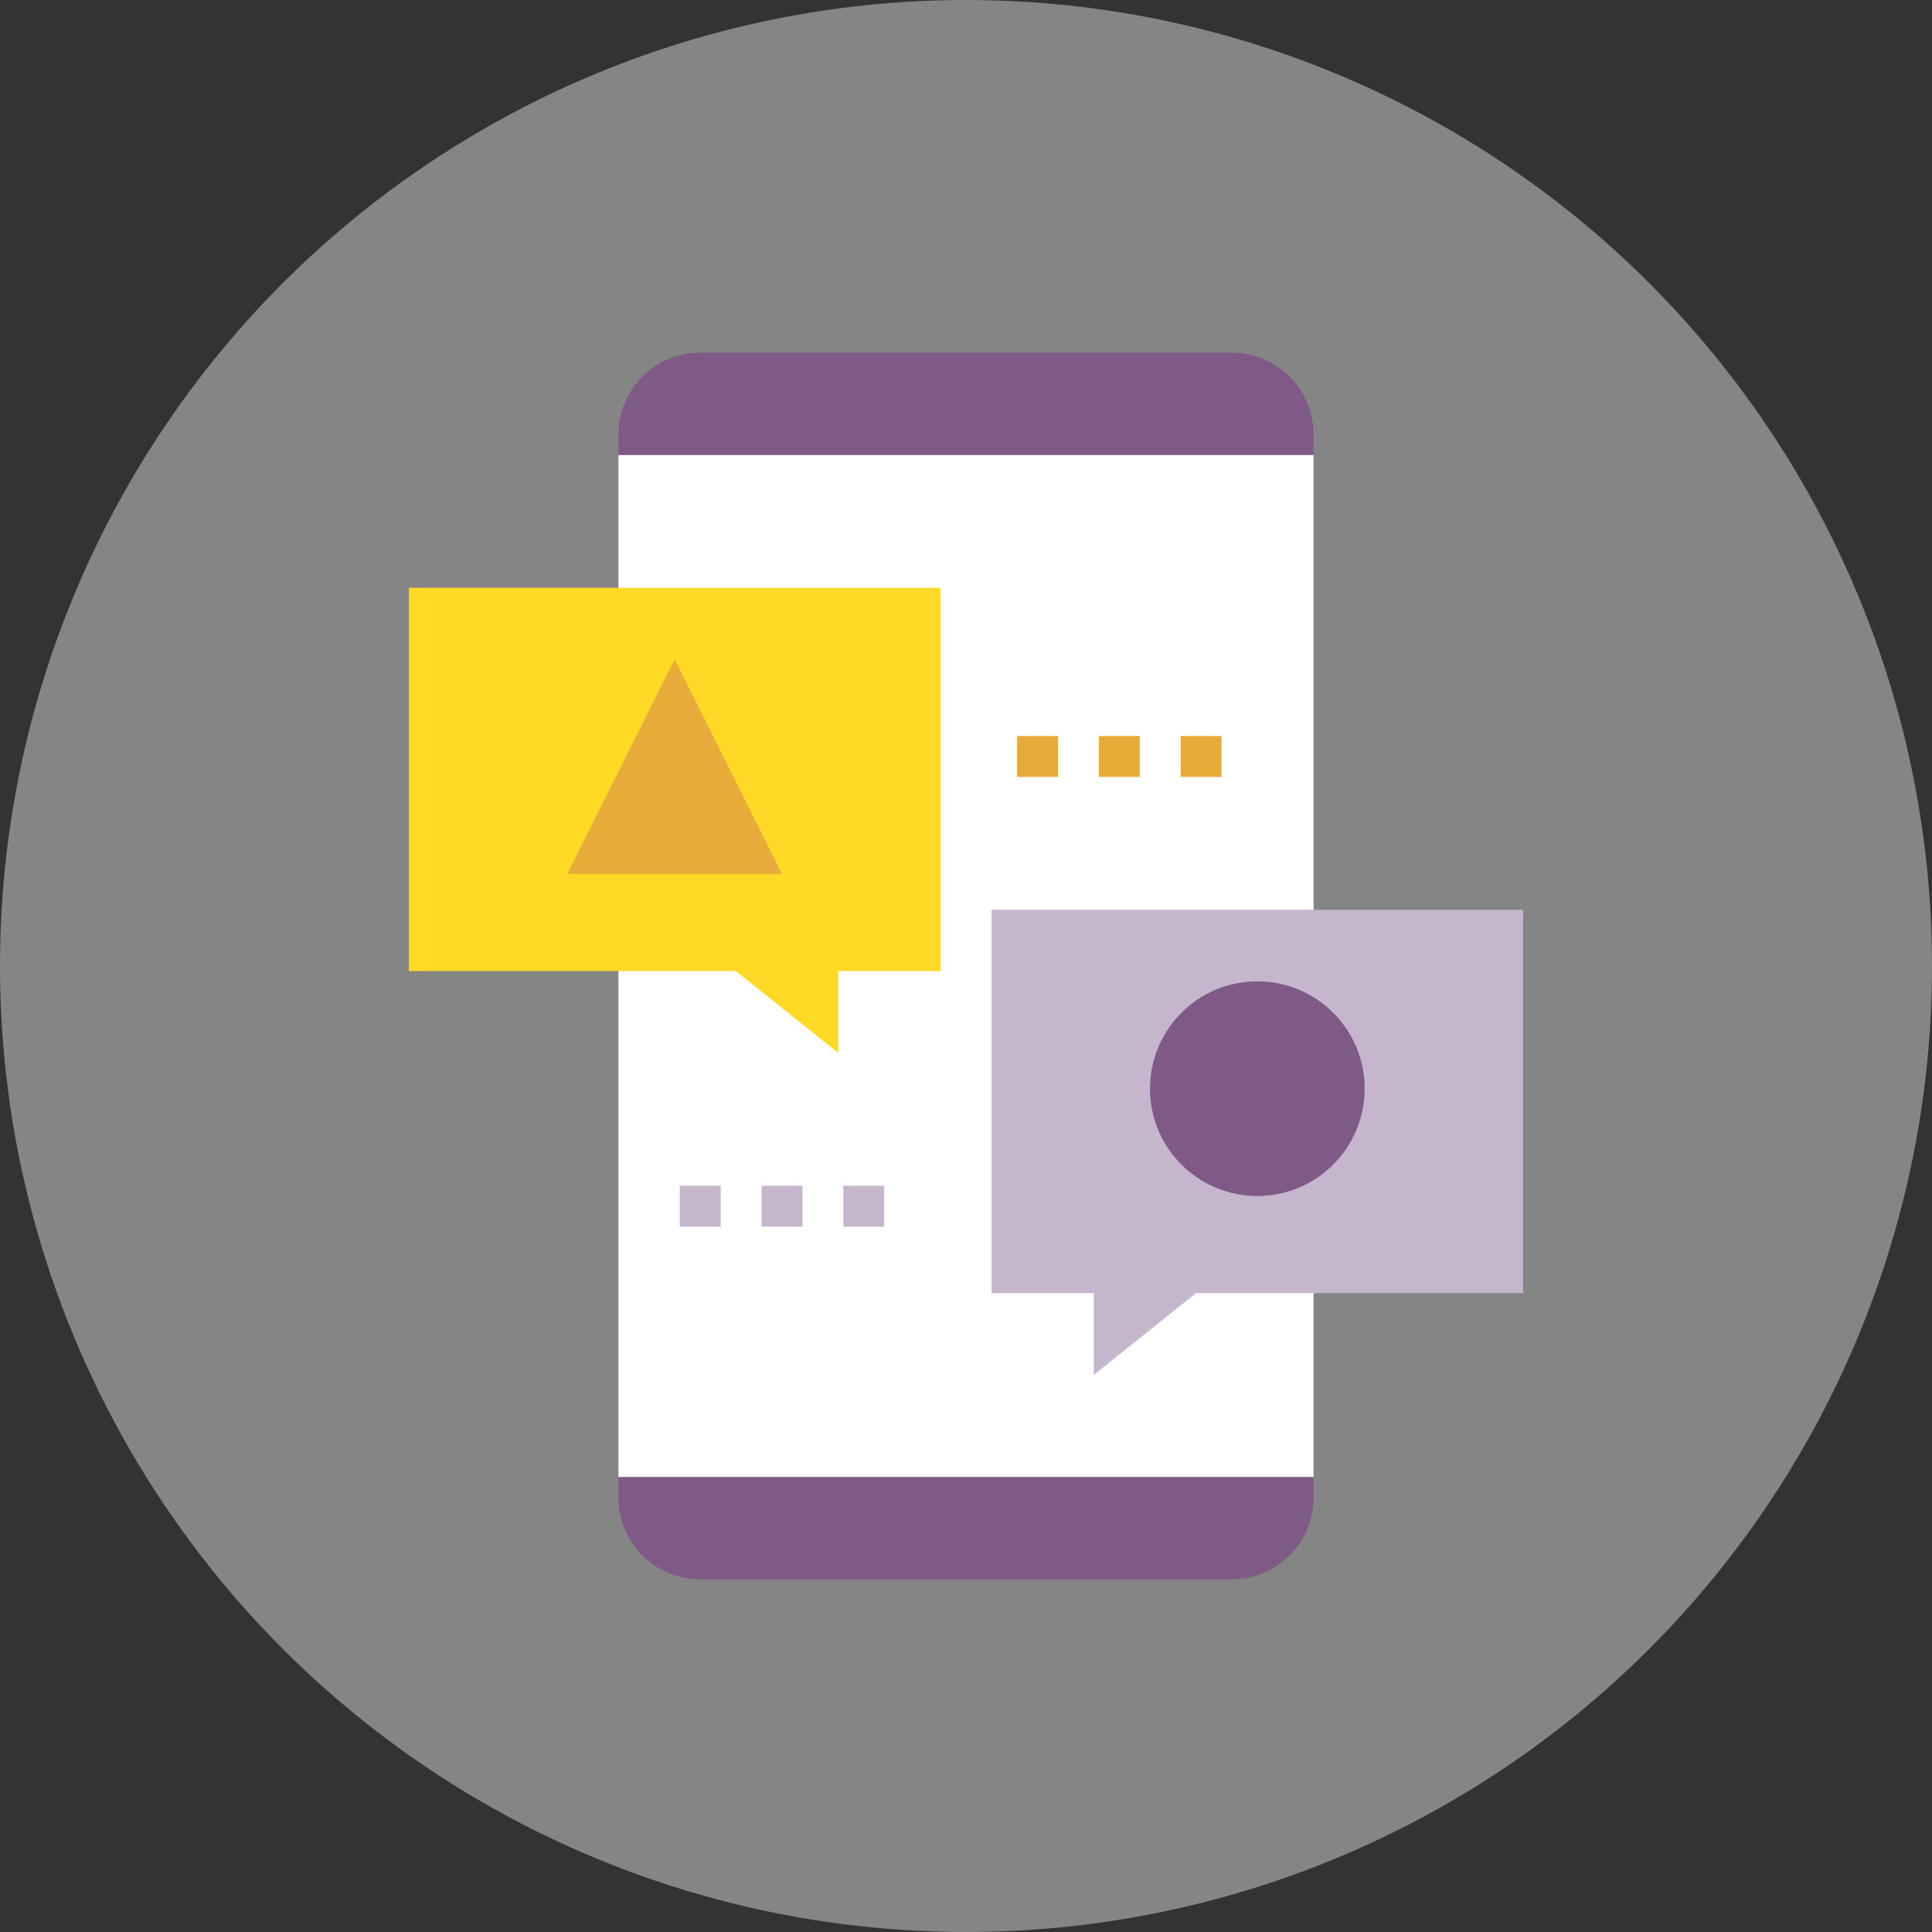 <?xml version="1.0" encoding="UTF-8"?> <svg xmlns="http://www.w3.org/2000/svg" width="126" height="126" viewBox="0 0 126 126"><rect x="0" y="0" width="126" height="126" fill="#333333" stroke="none"/><g fill="none" fill-rule="evenodd"><circle cx="63" cy="63" r="63" opacity=".5" fill="#D8D8D8"></circle><path fill="#FFF" fill-rule="nonzero" d="M40.333 29.667h45.334v66.666H40.333z"></path><path fill="#C5B6CD" fill-rule="nonzero" d="M99.333 59.333v25H78l-6.667 5.334v-5.334h-6.666v-25z"></path><path fill="#FED925" fill-rule="nonzero" d="M26.667 38.333v25H48l6.667 5.334v-5.334h6.666v-25z"></path><path d="M85.667 96.333v1.334A5.332 5.332 0 0 1 80.333 103H45.667a5.332 5.332 0 0 1-5.334-5.333v-1.334h45.334zM85.667 28.333v1.334H40.333v-1.334A5.332 5.332 0 0 1 45.667 23h34.666a5.332 5.332 0 0 1 5.334 5.333z" fill="#7F5A87" fill-rule="nonzero"></path><path fill="#E6AB39" fill-rule="nonzero" d="M77 48h2.667v2.667H77zM71.667 48h2.666v2.667h-2.666zM66.333 48H69v2.667h-2.667z"></path><path fill="#C5B6CD" fill-rule="nonzero" d="M55 77.333h2.667V80H55zM49.667 77.333h2.666V80h-2.666zM44.333 77.333H47V80h-2.667z"></path><path fill="#E6AB39" d="m44 43 7 14H37z"></path><circle fill="#7F5A87" cx="82" cy="71" r="7"></circle></g></svg> 